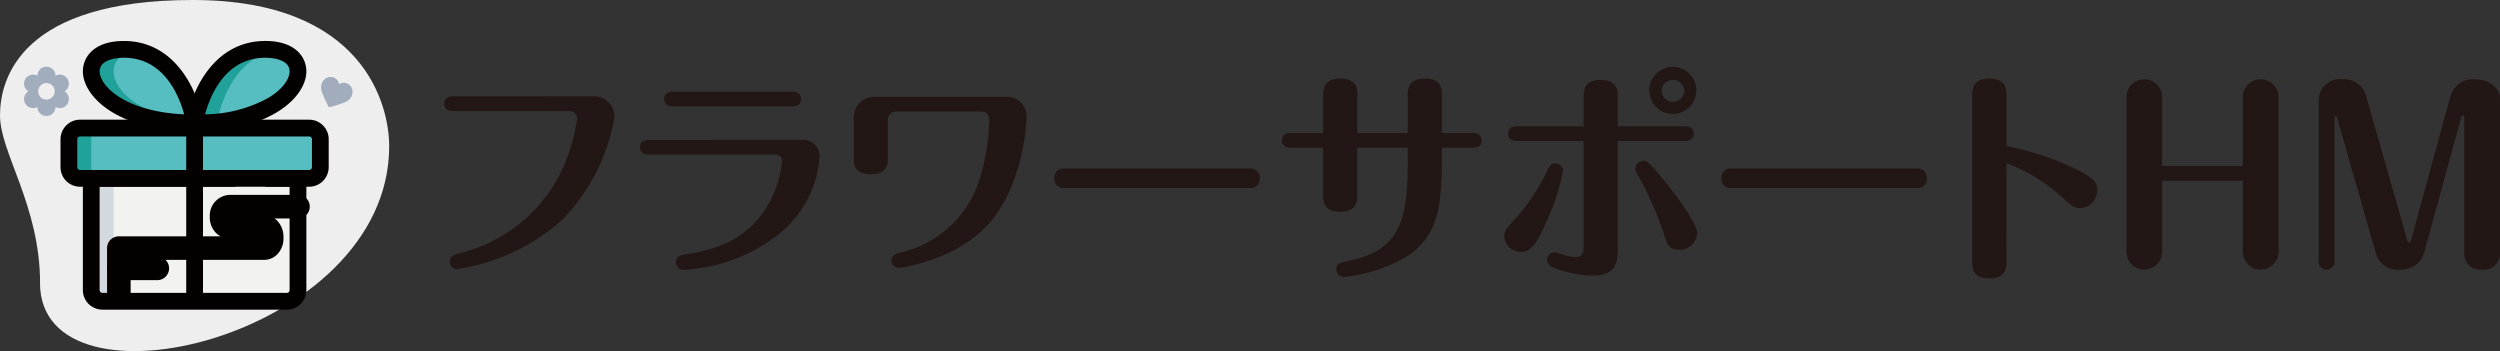 <svg id="グループ_3" data-name="グループ 3" xmlns="http://www.w3.org/2000/svg" width="262.079" height="36.807" viewBox="0 0 262.079 36.807">
  <rect x="0" y="0" width="262.079" height="36.807" fill="#333333" stroke="none"/>
  <path id="パス_1" data-name="パス 1" d="M4.2,29.676C4.2,21.573,0,16.009,0,12.1S2.244,0,20.206,0,40.8,11.032,40.8,15.326c0,20.11-36.606,28.7-36.606,14.35" fill="#eee"/>
  <path id="パス_2" data-name="パス 2" d="M38.692,48.443H19.364a1.172,1.172,0,0,1-1.172-1.172V35.557H39.864V47.271a1.172,1.172,0,0,1-1.172,1.172" transform="translate(-8.626 -16.86)" fill="#f2f2f0"/>
  <path id="パス_3" data-name="パス 3" d="M38.922,30.8H14.908a1.172,1.172,0,0,1-1.172-1.172V26.7a1.172,1.172,0,0,1,1.172-1.172H38.922A1.172,1.172,0,0,1,40.093,26.7v2.928A1.172,1.172,0,0,1,38.922,30.8" transform="translate(-6.513 -12.107)" fill="#56bec0"/>
  <path id="パス_4" data-name="パス 4" d="M38.8,17.556s1.141-7.717,7.414-7.717,3.992,7.717-7.414,7.717" transform="translate(-18.398 -4.665)" fill="#56bec0"/>
  <path id="パス_5" data-name="パス 5" d="M29.029,17.556s-1.141-7.717-7.414-7.717-3.991,7.717,7.414,7.717" transform="translate(-8.627 -4.665)" fill="#56bec0"/>
  <path id="パス_6" data-name="パス 6" d="M22.813,9.946a6.95,6.95,0,0,0-1.2-.107c-6.273,0-3.992,7.717,7.414,7.717,0,0-.009-.054-.024-.131-8.634-.908-10.585-6.647-6.193-7.48" transform="translate(-8.627 -4.665)" fill="#20a19a"/>
  <path id="パス_7" data-name="パス 7" d="M47.359,9.946a6.079,6.079,0,0,0-1.146-.107c-6.273,0-7.414,7.717-7.414,7.717a22.657,22.657,0,0,0,2.366-.131c.162-.908,1.387-6.647,6.193-7.48" transform="translate(-18.398 -4.665)" fill="#20a19a"/>
  <path id="パス_8" data-name="パス 8" d="M20.534,47.271V35.557H18.191V47.271a1.172,1.172,0,0,0,1.172,1.172h2.343a1.172,1.172,0,0,1-1.172-1.172" transform="translate(-8.626 -16.86)" fill="#d3d9df"/>
  <path id="パス_9" data-name="パス 9" d="M16.079,29.632V26.7a1.172,1.172,0,0,1,1.172-1.172H14.908A1.172,1.172,0,0,0,13.736,26.7v2.928A1.172,1.172,0,0,0,14.908,30.8h2.343a1.172,1.172,0,0,1-1.172-1.172" transform="translate(-6.513 -12.107)" fill="#20a19a"/>
  <path id="パス_10" data-name="パス 10" d="M37.9,48.529H18.571a2.052,2.052,0,0,1-2.05-2.05V34.765a.879.879,0,0,1,.879-.879H32.485v1.757H18.278V46.479a.293.293,0,0,0,.293.292H37.9a.293.293,0,0,0,.293-.292V35.643H35.672V33.886h3.4a.879.879,0,0,1,.878.879V46.479a2.052,2.052,0,0,1-2.05,2.05" transform="translate(-7.834 -16.068)" fill="#040000"/>
  <path id="パス_11" data-name="パス 11" d="M38.129,30.89H33.595V29.132h4.535a.293.293,0,0,0,.293-.293V25.911a.293.293,0,0,0-.293-.293H14.115a.293.293,0,0,0-.293.293v2.928a.293.293,0,0,0,.293.293H34.682V30.89H14.115a2.052,2.052,0,0,1-2.05-2.05V25.911a2.052,2.052,0,0,1,2.05-2.05H38.129a2.052,2.052,0,0,1,2.05,2.05v2.928a2.052,2.052,0,0,1-2.05,2.05" transform="translate(-5.721 -11.314)" fill="#040000"/>
  <path id="パス_12" data-name="パス 12" d="M38.007,17.641a.88.88,0,0,1-.869-1.007c.433-2.929,2.721-8.468,8.283-8.468,3.175,0,4.3,1.716,4.3,3.185,0,2.611-3.634,6.29-11.714,6.29m7.414-7.717c-4.2,0-5.789,3.989-6.318,5.934a14.078,14.078,0,0,0,6.6-1.706c1.667-.99,2.261-2.1,2.261-2.8,0-1.052-1.313-1.425-2.543-1.425" transform="translate(-17.606 -3.872)" fill="#040000"/>
  <path id="パス_13" data-name="パス 13" d="M28.238,17.642c-8.08,0-11.714-3.679-11.714-6.29,0-1.469,1.127-3.184,4.3-3.184,5.561,0,7.849,5.54,8.282,8.468a.879.879,0,0,1-.869,1.006M20.825,9.925c-1.23,0-2.544.375-2.544,1.427,0,1.5,2.616,4.222,8.86,4.509-.527-1.947-2.12-5.936-6.315-5.936" transform="translate(-7.835 -3.873)" fill="#040000"/>
  <rect id="長方形_1" data-name="長方形 1" width="1.757" height="18.45" transform="translate(19.523 13.132)" fill="#040000"/>
  <path id="パス_14" data-name="パス 14" d="M67.256,16.569a.913.913,0,0,0-.5-.545.852.852,0,0,0-.562-.048,1.09,1.09,0,0,0-.288.118A1.107,1.107,0,0,0,65.8,15.8a.853.853,0,0,0-.413-.384.91.91,0,0,0-.74-.005,1.062,1.062,0,0,0-.54.553,1.266,1.266,0,0,0-.027.892,7.152,7.152,0,0,0,.45,1.065c.066.138.141.295.219.461a.2.2,0,0,0,.1.1.2.2,0,0,0,.14.008c.174-.054.341-.1.488-.147a7.213,7.213,0,0,0,1.091-.381,1.266,1.266,0,0,0,.643-.62,1.06,1.06,0,0,0,.047-.771" transform="translate(-30.353 -7.272)" fill="#a1acbd"/>
  <path id="パス_15" data-name="パス 15" d="M5.248,15.892a.946.946,0,0,0,.946,1.638.946.946,0,0,0,1.892,0,.946.946,0,0,0,.946-1.638.946.946,0,0,0-.946-1.638.946.946,0,0,0-1.892,0,.946.946,0,0,0-.946,1.638m1.892-.867a.867.867,0,1,1-.867.867.867.867,0,0,1,.867-.867" transform="translate(-2.27 -6.317)" fill="#a1acbd"/>
  <g id="グループ_4" data-name="グループ 4" transform="translate(46.578 7.005)">
    <path id="パス_20" data-name="パス 20" d="M100.839,33.629a2.126,2.126,0,0,1,2.126,2.247A20.541,20.541,0,0,1,97.481,46.6a21.458,21.458,0,0,1-10.992,5.146.748.748,0,0,1-.773-.773c0-.628.556-.773.918-.87a16.065,16.065,0,0,0,10.533-8.141,18.646,18.646,0,0,0,1.884-5.919.782.782,0,0,0-.8-.87H86.078c-.942,0-.942-.652-.942-.749,0-.725.653-.8.942-.8Z" transform="translate(-85.136 -30.537)" fill="#221714"/>
    <path id="パス_21" data-name="パス 21" d="M141.2,37.759a1.7,1.7,0,0,1,1.763,1.86,11.412,11.412,0,0,1-5.025,8.576,16.886,16.886,0,0,1-7.489,3c-.411.073-1.473.193-1.715.193a.79.79,0,0,1-.821-.773c0-.676.483-.772,1.3-.893,4.421-.725,7.079-2.489,8.77-5.943a11.223,11.223,0,0,0,1.039-3.769.622.622,0,0,0-.652-.7H125.081c-.483,0-.942-.194-.942-.773,0-.725.676-.773.942-.773Zm-1.112-5.049c.943,0,.943.677.943.773,0,.121,0,.773-.943.773H127.618c-.532,0-.942-.241-.942-.773,0-.555.41-.773.942-.773Z" transform="translate(-103.63 -30.101)" fill="#221714"/>
    <path id="パス_22" data-name="パス 22" d="M182.765,33.721a2.086,2.086,0,0,1,2.126,2.247c0,.12-.241,6.764-3.865,10.943-3.5,4.01-9.373,4.736-9.494,4.736a.762.762,0,0,1-.8-.749c0-.58.507-.725.821-.822a11.322,11.322,0,0,0,8.431-7.8,22.608,22.608,0,0,0,.991-6.04c0-.531-.217-.966-.821-.966h-8.987a.806.806,0,0,0-.821.846v4.035c0,.459,0,1.692-1.764,1.692-1.812,0-1.812-1.136-1.812-1.667V35.9a2.145,2.145,0,0,1,2.15-2.174Z" transform="translate(-123.846 -30.58)" fill="#221714"/>
    <path id="パス_23" data-name="パス 23" d="M227.3,48.009a.982.982,0,0,1,.991,1.015.951.951,0,0,1-.991,1.038H207.73a.958.958,0,0,1-.99-1.014.971.971,0,0,1,.99-1.039Z" transform="translate(-142.798 -37.355)" fill="#221714"/>
    <path id="パス_24" data-name="パス 24" d="M265.319,35.792V31.734c0-.411,0-1.643,1.787-1.643s1.788,1.184,1.788,1.643v4.059h3.237c.507,0,.918.241.918.773,0,.169,0,.773-.918.773h-3.237c0,5.242,0,8.842-3.479,11.282a16.144,16.144,0,0,1-6.813,2.271.8.8,0,0,1-.773-.8c0-.628.386-.7,1.329-.894,6.161-1.28,6.161-5.411,6.161-11.862h-5.291v5.025c0,.459,0,1.691-1.787,1.691s-1.788-1.136-1.788-1.691V37.338H253.07c-.483,0-.942-.193-.942-.749,0-.749.676-.8.942-.8h3.382v-4.01c0-.459,0-1.691,1.764-1.691,1.811,0,1.811,1.135,1.811,1.691v4.01Z" transform="translate(-164.32 -28.859)" fill="#221714"/>
    <path id="パス_25" data-name="パス 25" d="M297.694,43.6a21.955,21.955,0,0,0,3.117-4.638c.411-.894.506-1.087.99-1.087a.8.8,0,0,1,.8.8,20.607,20.607,0,0,1-1.546,4.9c-1.4,3.286-2.029,3.576-2.85,3.576a1.737,1.737,0,0,1-1.74-1.546c0-.677.1-.8,1.233-2.005m10.654,3.092c0,1.353,0,2.947-2.682,2.947a12.656,12.656,0,0,1-3.962-.8.929.929,0,0,1-.749-.846.785.785,0,0,1,.749-.8c.145,0,.87.241,1.063.29a4.485,4.485,0,0,0,1.135.217c.773,0,.87-.459.87-1.208V35.527h-6.983c-.483,0-.942-.218-.942-.773,0-.121,0-.773.942-.773h6.983V30.816c0-.459,0-1.691,1.763-1.691,1.812,0,1.812,1.135,1.812,1.691v3.164h7.03c.942,0,.942.653.942.773,0,.7-.653.773-.942.773h-7.03Zm4.783-1.594a35.319,35.319,0,0,0-2.488-5.677c-.411-.725-.46-.8-.46-.991a.873.873,0,0,1,.87-.821c.315,0,.435,0,1.618,1.4,1.281,1.5,4.011,5.025,4.011,6.209a1.871,1.871,0,0,1-1.788,1.715c-1.208,0-1.377-.531-1.764-1.836m3.455-14.882a2.465,2.465,0,1,1-2.464-2.464,2.459,2.459,0,0,1,2.464,2.464m-3.648,0a1.19,1.19,0,0,0,1.184,1.208,1.211,1.211,0,0,0,1.208-1.208,1.2,1.2,0,0,0-2.391,0" transform="translate(-185.342 -27.748)" fill="#221714"/>
    <path id="パス_26" data-name="パス 26" d="M360.3,48.009a.982.982,0,0,1,.991,1.015.951.951,0,0,1-.991,1.038H340.727a.958.958,0,0,1-.99-1.014.971.971,0,0,1,.99-1.039Z" transform="translate(-205.863 -37.355)" fill="#221714"/>
    <path id="パス_27" data-name="パス 27" d="M393.343,49.345c0,.483,0,1.691-1.764,1.691-1.812,0-1.812-1.135-1.812-1.667V31.782c0-.459,0-1.691,1.764-1.691,1.812,0,1.812,1.135,1.812,1.691v5.387a29.642,29.642,0,0,1,6.523,2.054c2.8,1.256,3,1.811,3,2.537a1.88,1.88,0,0,1-1.764,1.908c-.676,0-1.015-.314-1.788-1.015a18.151,18.151,0,0,0-5.967-3.7Z" transform="translate(-229.586 -28.859)" fill="#221714"/>
    <path id="パス_28" data-name="パス 28" d="M432.7,39.313V32.041a1.873,1.873,0,0,1,3.744,0V48.372a1.873,1.873,0,0,1-3.744,0V40.858h-8.456v7.513a1.873,1.873,0,0,1-3.744,0V32.041a1.873,1.873,0,0,1,3.744,0v7.272Z" transform="translate(-244.159 -28.924)" fill="#221714"/>
    <path id="パス_29" data-name="パス 29" d="M468.091,47.043c.048.169.073.314.193.314s.169-.073.242-.338l4.059-14.858a2.467,2.467,0,0,1,2.561-1.932c1.522,0,2.682.87,2.682,2.078V48.372a1.7,1.7,0,0,1-1.86,1.812,1.664,1.664,0,0,1-1.884-1.812V34.239c0-.1-.024-.218-.17-.218-.072,0-.12.048-.169.242l-3.889,14.229a2.483,2.483,0,0,1-2.488,1.691,2.339,2.339,0,0,1-2.561-1.739l-4.059-14.181c0-.048-.048-.169-.145-.169-.121,0-.121.121-.121.194V49.338a.835.835,0,0,1-.821.846.826.826,0,0,1-.846-.846V32.307a2.208,2.208,0,0,1,2.465-2.078,2.388,2.388,0,0,1,2.561,1.932Z" transform="translate(-262.326 -28.924)" fill="#221714"/>
  </g>
  <path id="パス_30" data-name="パス 30" d="M23.695,51.619a1.236,1.236,0,0,1-1.236-1.236V45.547a1.236,1.236,0,0,1,1.236-1.236H34.361a2.052,2.052,0,0,1-.45-.326,2.328,2.328,0,0,1-.681-1.75,2.165,2.165,0,0,1,2.154-2.273h7.088a1.236,1.236,0,0,1,0,2.472H40.008a1.988,1.988,0,0,1,.27.221,2.414,2.414,0,0,1,.672,1.8A2.373,2.373,0,0,1,40.3,46.2a1.963,1.963,0,0,1-1.357.579H24.931v3.6A1.236,1.236,0,0,1,23.695,51.619Z" transform="translate(-11.236 -19.535)" fill="#040000"/>
  <path id="線_1" data-name="線 1" d="M4.031,1.236H0A1.236,1.236,0,0,1-1.236,0,1.236,1.236,0,0,1,0-1.236H4.031A1.236,1.236,0,0,1,5.267,0,1.236,1.236,0,0,1,4.031,1.236Z" transform="translate(12.459 28.131)" fill="#040000"/>
</svg>

